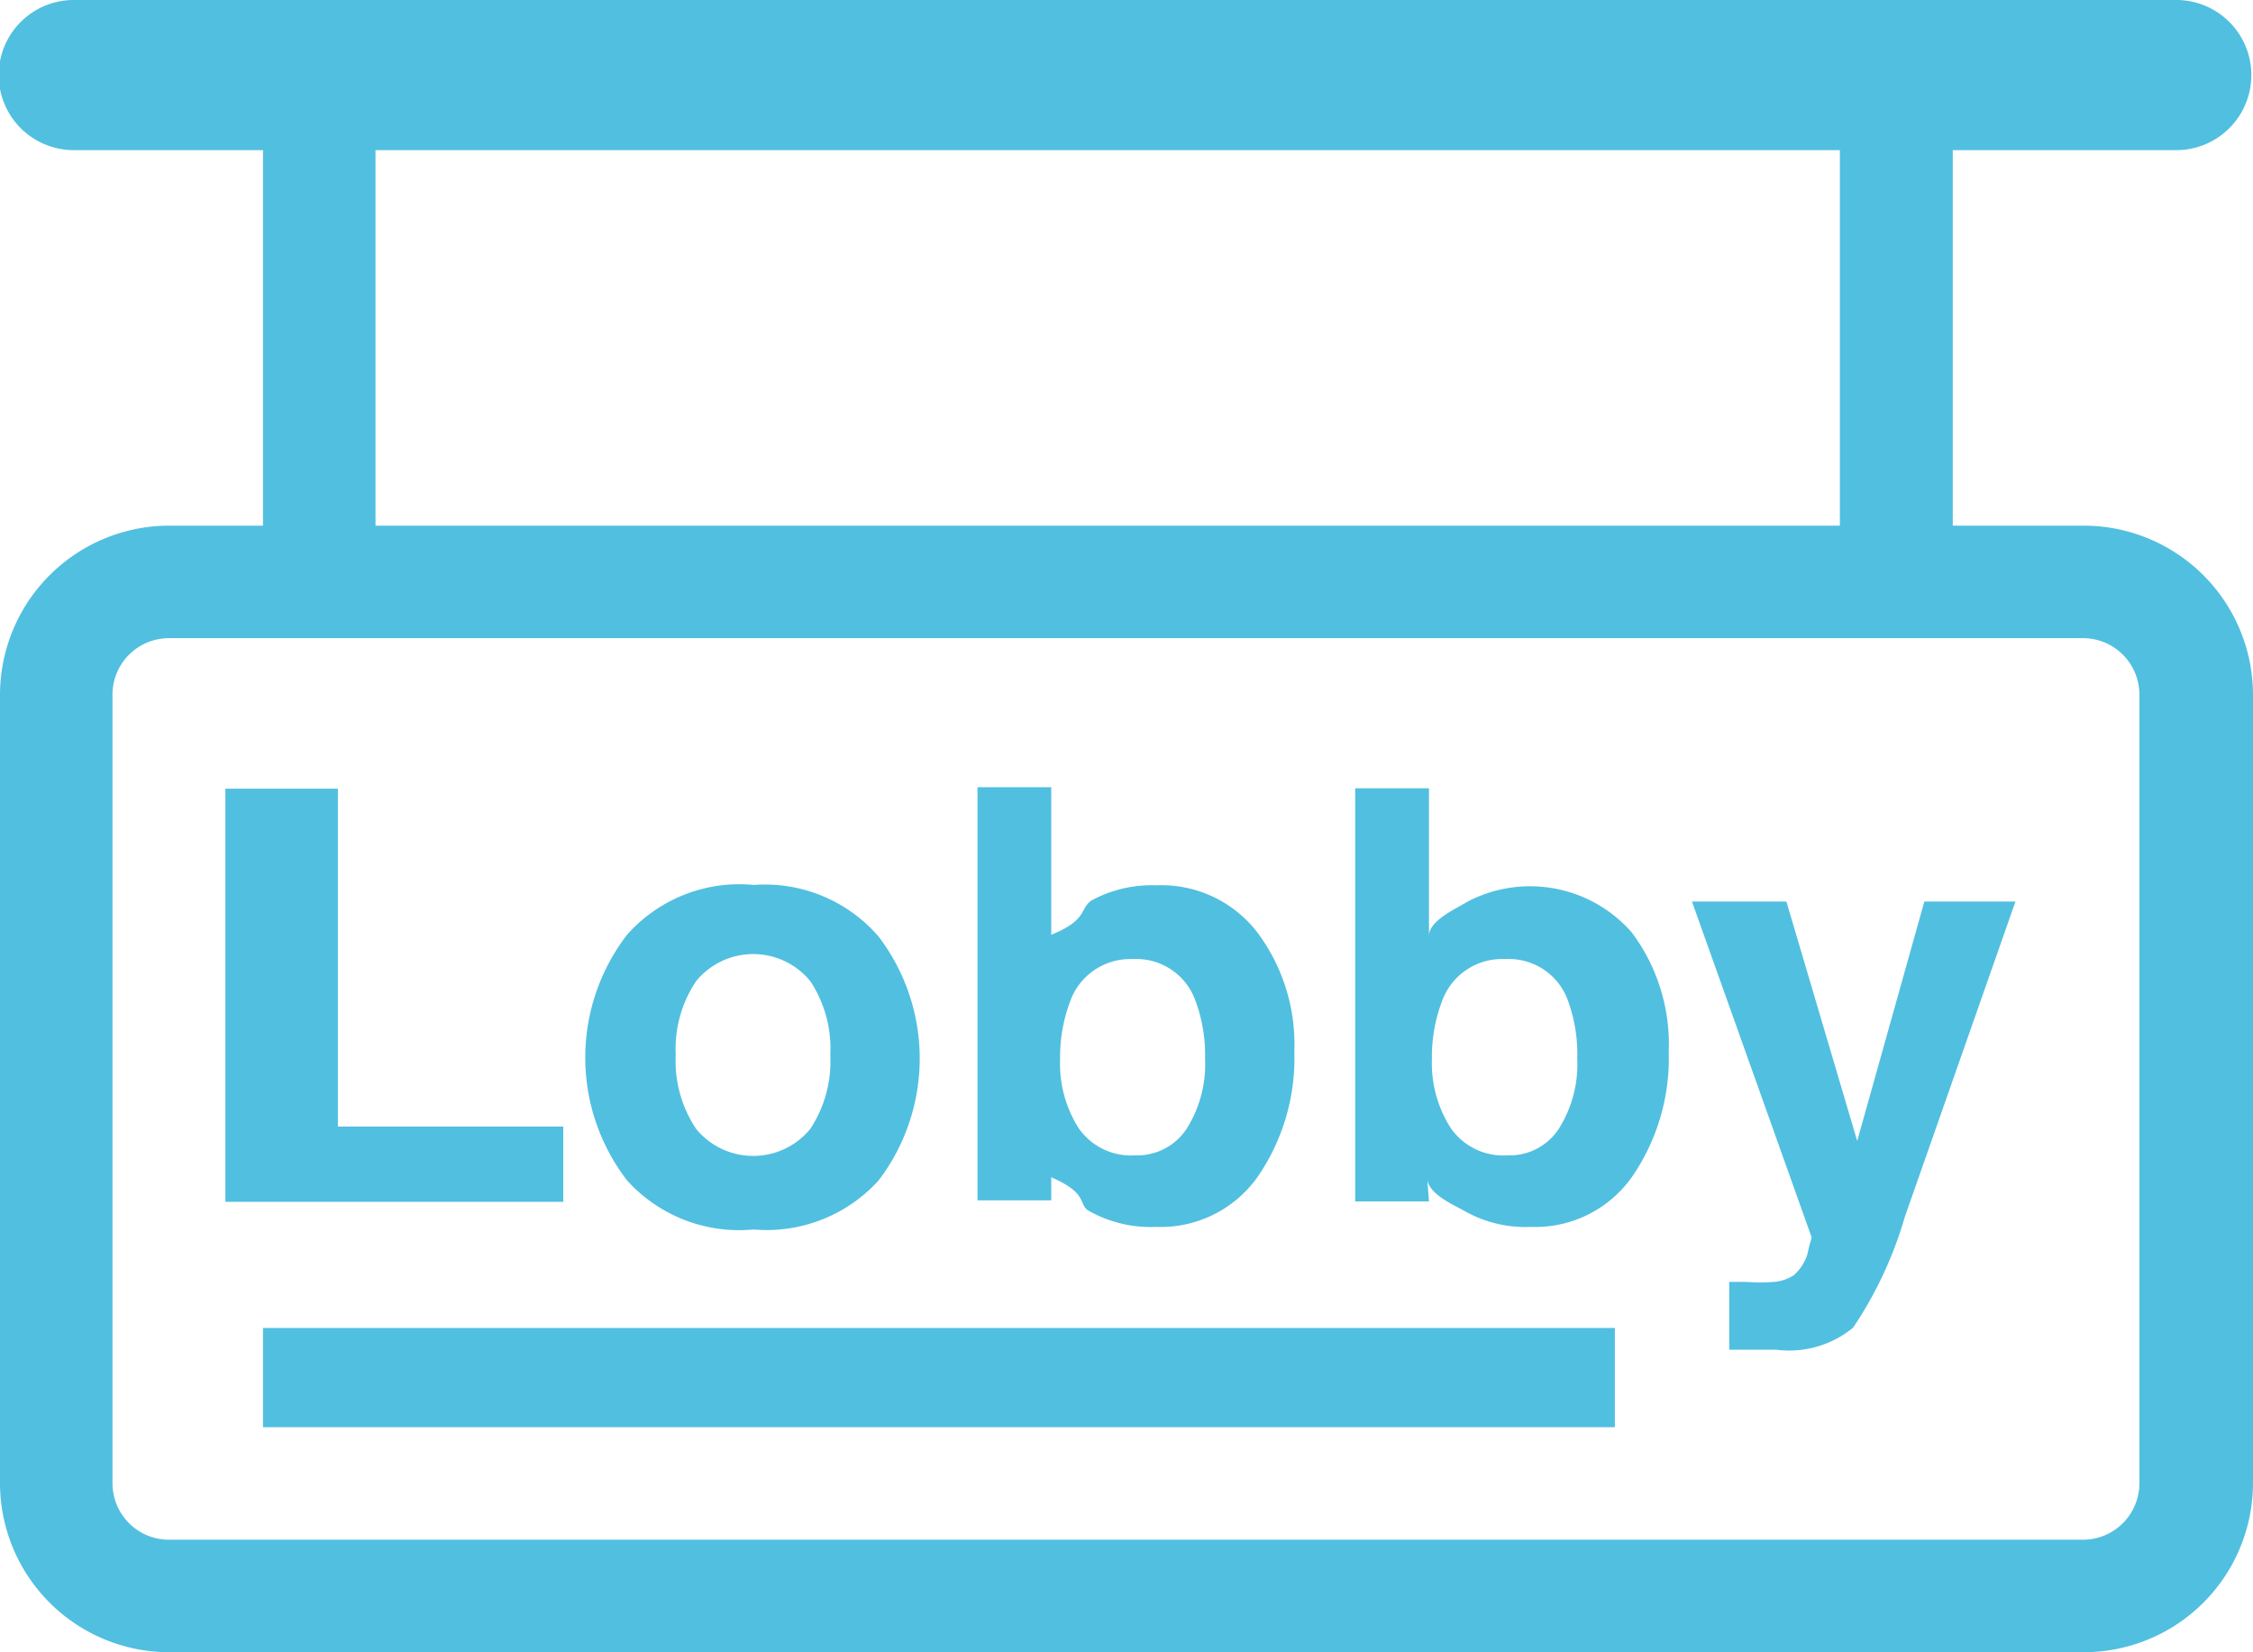<svg xmlns="http://www.w3.org/2000/svg" viewBox="0 0 61.08 44.79"><defs><style>.cls-1{fill:#51bfe0;}</style></defs><title>lobby</title><g id="Layer_2" data-name="Layer 2"><g id="Layer_1-2" data-name="Layer 1"><polygon class="cls-1" points="15.27 30.54 9.16 30.54 9.16 21.38 6.11 21.38 6.11 32.58 15.27 32.58 15.27 30.54"/><path class="cls-1" d="M20.43,33.33A4.1,4.1,0,0,0,23.82,32a5.46,5.46,0,0,0,0-6.61,4.07,4.07,0,0,0-3.38-1.4A4.07,4.07,0,0,0,17,25.34,5.46,5.46,0,0,0,17,32,4.1,4.1,0,0,0,20.43,33.33ZM18.87,26.6a2,2,0,0,1,3.1,0,3.32,3.32,0,0,1,.54,2,3.34,3.34,0,0,1-.54,2,2,2,0,0,1-3.1,0,3.31,3.31,0,0,1-.55-2A3.3,3.3,0,0,1,18.87,26.6Z"/><path class="cls-1" d="M28.51,31.92c1,.43.72.73,1,.9a3.41,3.41,0,0,0,1.83.44,3.22,3.22,0,0,0,2.75-1.35,5.66,5.66,0,0,0,1-3.4,5.07,5.07,0,0,0-1-3.23A3.28,3.28,0,0,0,31.35,24a3.42,3.42,0,0,0-1.74.4c-.35.21-.09.53-1.11.94v-4h-2v11.2h2v-.65ZM29,27.18A1.73,1.73,0,0,1,30.71,26a1.7,1.7,0,0,1,1.71,1.16,4.21,4.21,0,0,1,.25,1.55,3.27,3.27,0,0,1-.5,1.89,1.6,1.6,0,0,1-1.39.72,1.73,1.73,0,0,1-1.54-.74,3.26,3.26,0,0,1-.5-1.87A4.25,4.25,0,0,1,29,27.18Z"/><path class="cls-1" d="M38.69,31.92c0,.43.69.73,1,.9a3.34,3.34,0,0,0,1.81.44,3.21,3.21,0,0,0,2.74-1.35,5.66,5.66,0,0,0,1-3.4,5.05,5.05,0,0,0-1-3.23,3.66,3.66,0,0,0-4.43-.85c-.35.21-1.07.53-1.07.94v-4h-2v11.2h2Zm.39-4.74A1.73,1.73,0,0,1,40.81,26a1.7,1.7,0,0,1,1.71,1.16,4.21,4.21,0,0,1,.24,1.55,3.26,3.26,0,0,1-.5,1.89,1.59,1.59,0,0,1-1.39.72,1.73,1.73,0,0,1-1.54-.74,3.26,3.26,0,0,1-.51-1.87A4.23,4.23,0,0,1,39.08,27.18Z"/><path class="cls-1" d="M49,34a1.26,1.26,0,0,1-.37.57,1.16,1.16,0,0,1-.52.18,5.6,5.6,0,0,1-.79,0l-.44,0v1.84c1,0,.58,0,.71,0h.57a2.73,2.73,0,0,0,2.08-.6,10.73,10.73,0,0,0,1.4-3l3-8.55H52.17l-1.82,6.49-1.92-6.49H45.87l3.24,9.09C49.12,33.58,49.07,33.66,49,34Z"/><rect class="cls-1" x="7.13" y="36" width="36.65" height="2.69"/><path class="cls-1" d="M59,4.07A2,2,0,0,0,59,0H2A2,2,0,0,0,2,4.07H7.13V14.25H4.58A4.59,4.59,0,0,0,0,18.83V40.21a4.59,4.59,0,0,0,4.58,4.58H56.5a4.59,4.59,0,0,0,4.58-4.58V18.83a4.59,4.59,0,0,0-4.58-4.58H52.94V4.07ZM58,18.83V40.21a1.53,1.53,0,0,1-1.53,1.53H4.58a1.53,1.53,0,0,1-1.53-1.53V18.83a1.53,1.53,0,0,1,1.53-1.53H56.5A1.53,1.53,0,0,1,58,18.83Zm-8.14-4.58H10.18V4.07h39.7V14.25Z"/></g></g></svg>